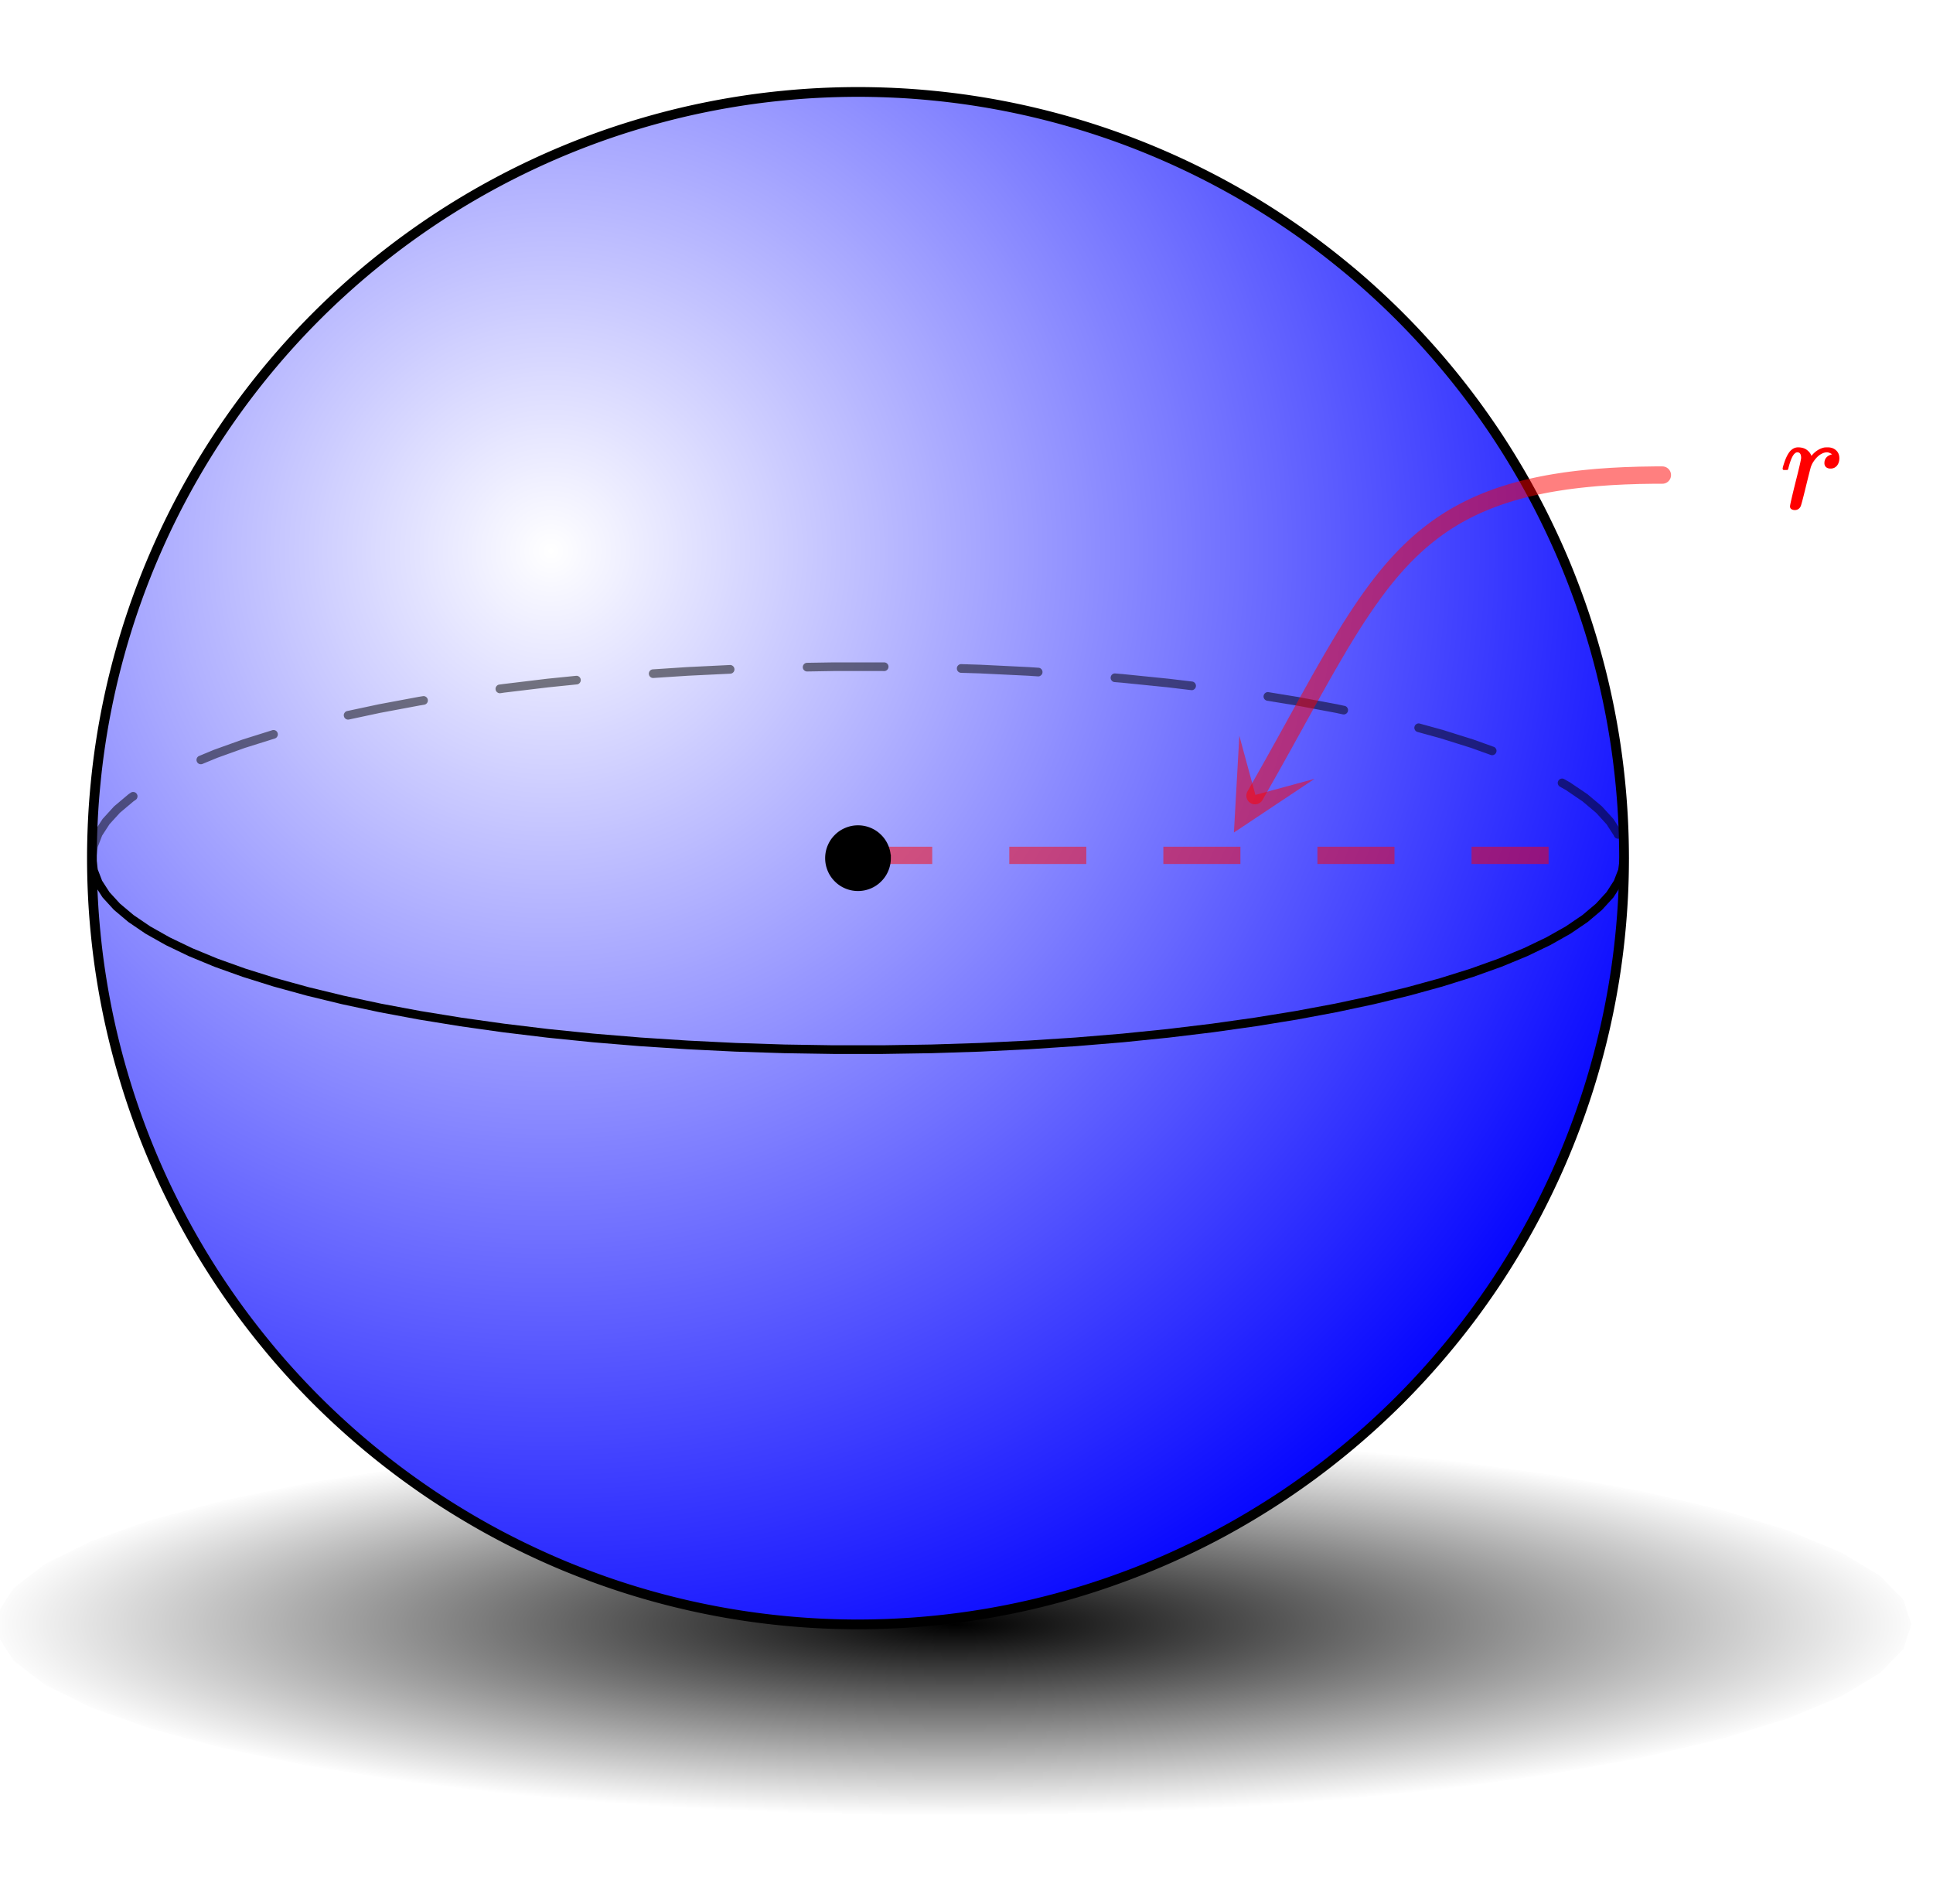 <svg xmlns="http://www.w3.org/2000/svg" xmlns:xlink="http://www.w3.org/1999/xlink" width="250.56" height="246.72" viewBox="0 0 187.92 185.04"><defs><symbol overflow="visible" id="j"><path d="M1.453.14a.578.578 0 0 1-.328-.093C1.039-.016 1-.102 1-.22c0-.125.176-.898.531-2.328.364-1.426.547-2.223.547-2.39 0-.352-.121-.532-.36-.532a.35.35 0 0 0-.25.11c-.218.168-.433.664-.64 1.484 0 .012-.008.027-.015.047a.188.188 0 0 1-.032.047l-.015.015c-.012.012-.028.016-.047.016h-.36C.305-3.8.281-3.844.281-3.875c0-.07.055-.281.172-.625.176-.52.379-.898.61-1.14.218-.208.457-.313.718-.313.352 0 .64.086.86.25.195.156.328.312.39.469.02.054.035.086.047.093a.468.468 0 0 0 .11-.109c.332-.363.71-.594 1.14-.688.05-.007.164-.015.344-.015.332 0 .601.101.812.297.207.187.313.445.313.765 0 .282-.078.524-.234.72a.776.776 0 0 1-.625.28.661.661 0 0 1-.438-.14.521.521 0 0 1-.156-.39c0-.438.25-.724.75-.86-.2-.125-.36-.188-.485-.188a1.06 1.06 0 0 0-.53.14c-.306.15-.59.434-.86.86a2.336 2.336 0 0 0-.203.453c-.043.149-.196.746-.454 1.797-.304 1.25-.48 1.918-.53 2a.6.6 0 0 1-.579.36zm0 0"/></symbol><clipPath id="a"><path d="M0 0h187.922v184.254H0zm0 0"/></clipPath><clipPath id="b"><path d="M0 139h186v38H0zm0 0"/></clipPath><clipPath id="c"><path d="M185.816 157.887l-.765-2.383-2.281-2.34-3.758-2.266-5.176-2.148-6.508-2-7.734-1.816-8.828-1.606-9.786-1.363-10.578-1.102-11.195-.824-11.629-.531-11.875-.23-11.922.077-11.773.38-11.438.68-10.91.964-10.2 1.238-9.327 1.488-8.297 1.711-7.137 1.914-5.851 2.079-4.477 2.21-3.027 2.31-1.524 2.366v2.383l1.524 2.367 3.027 2.309 4.477 2.21 5.851 2.079 7.137 1.914 8.297 1.711 9.328 1.488 10.2 1.239 10.91.964 11.437.68 11.773.379 11.922.078 11.875-.23 11.629-.532 11.195-.824 10.578-1.101 9.786-1.368 8.828-1.601 7.734-1.817 6.508-2 5.176-2.148 3.758-2.266 2.28-2.343.766-2.38"/></clipPath><radialGradient id="d" gradientUnits="userSpaceOnUse" cx=".5" cy=".5" fx=".5" fy=".5" r=".5" gradientTransform="matrix(185.996 0 0 37.218 -.181 139.277)"><stop offset="0"/><stop offset=".004" stop-color="#010101"/><stop offset=".008" stop-color="#020202"/><stop offset=".012" stop-color="#030303"/><stop offset=".016" stop-color="#040404"/><stop offset=".02" stop-color="#050505"/><stop offset=".023" stop-color="#060606"/><stop offset=".027" stop-color="#070707"/><stop offset=".031" stop-color="#080808"/><stop offset=".035" stop-color="#090909"/><stop offset=".039" stop-color="#0a0a0a"/><stop offset=".043" stop-color="#0b0b0b"/><stop offset=".047" stop-color="#0c0c0c"/><stop offset=".051" stop-color="#0d0d0d"/><stop offset=".055" stop-color="#0e0e0e"/><stop offset=".059" stop-color="#0f0f0f"/><stop offset=".063" stop-color="#101010"/><stop offset=".066" stop-color="#111"/><stop offset=".07" stop-color="#121212"/><stop offset=".074" stop-color="#131313"/><stop offset=".078" stop-color="#141414"/><stop offset=".082" stop-color="#151515"/><stop offset=".086" stop-color="#161616"/><stop offset=".09" stop-color="#171717"/><stop offset=".094" stop-color="#181818"/><stop offset=".098" stop-color="#191919"/><stop offset=".102" stop-color="#1a1a1a"/><stop offset=".105" stop-color="#1b1b1b"/><stop offset=".109" stop-color="#1c1c1c"/><stop offset=".113" stop-color="#1d1d1d"/><stop offset=".117" stop-color="#1e1e1e"/><stop offset=".121" stop-color="#1f1f1f"/><stop offset=".125" stop-color="#202020"/><stop offset=".129" stop-color="#212121"/><stop offset=".133" stop-color="#222"/><stop offset=".137" stop-color="#232323"/><stop offset=".141" stop-color="#242424"/><stop offset=".145" stop-color="#252525"/><stop offset=".148" stop-color="#262626"/><stop offset=".152" stop-color="#272727"/><stop offset=".156" stop-color="#282828"/><stop offset=".16" stop-color="#292929"/><stop offset=".164" stop-color="#2a2a2a"/><stop offset=".168" stop-color="#2b2b2b"/><stop offset=".172" stop-color="#2c2c2c"/><stop offset=".176" stop-color="#2d2d2d"/><stop offset=".18" stop-color="#2e2e2e"/><stop offset=".184" stop-color="#2f2f2f"/><stop offset=".188" stop-color="#303030"/><stop offset=".191" stop-color="#313131"/><stop offset=".195" stop-color="#323232"/><stop offset=".199" stop-color="#333"/><stop offset=".203" stop-color="#343434"/><stop offset=".207" stop-color="#353535"/><stop offset=".211" stop-color="#363636"/><stop offset=".215" stop-color="#373737"/><stop offset=".219" stop-color="#383838"/><stop offset=".223" stop-color="#393939"/><stop offset=".227" stop-color="#3a3a3a"/><stop offset=".23" stop-color="#3b3b3b"/><stop offset=".234" stop-color="#3c3c3c"/><stop offset=".238" stop-color="#3d3d3d"/><stop offset=".242" stop-color="#3e3e3e"/><stop offset=".246" stop-color="#3f3f3f"/><stop offset=".25" stop-color="#404040"/><stop offset=".254" stop-color="#414141"/><stop offset=".258" stop-color="#424242"/><stop offset=".262" stop-color="#434343"/><stop offset=".266" stop-color="#444"/><stop offset=".27" stop-color="#454545"/><stop offset=".273" stop-color="#464646"/><stop offset=".277" stop-color="#474747"/><stop offset=".281" stop-color="#484848"/><stop offset=".285" stop-color="#494949"/><stop offset=".289" stop-color="#4a4a4a"/><stop offset=".293" stop-color="#4b4b4b"/><stop offset=".297" stop-color="#4c4c4c"/><stop offset=".301" stop-color="#4d4d4d"/><stop offset=".305" stop-color="#4e4e4e"/><stop offset=".309" stop-color="#4f4f4f"/><stop offset=".313" stop-color="#505050"/><stop offset=".316" stop-color="#515151"/><stop offset=".32" stop-color="#525252"/><stop offset=".324" stop-color="#535353"/><stop offset=".328" stop-color="#545454"/><stop offset=".332" stop-color="#555"/><stop offset=".336" stop-color="#565656"/><stop offset=".34" stop-color="#575757"/><stop offset=".344" stop-color="#585858"/><stop offset=".348" stop-color="#595959"/><stop offset=".352" stop-color="#5a5a5a"/><stop offset=".355" stop-color="#5b5b5b"/><stop offset=".359" stop-color="#5c5c5c"/><stop offset=".363" stop-color="#5d5d5d"/><stop offset=".367" stop-color="#5e5e5e"/><stop offset=".371" stop-color="#5f5f5f"/><stop offset=".375" stop-color="#606060"/><stop offset=".379" stop-color="#616161"/><stop offset=".383" stop-color="#626262"/><stop offset=".387" stop-color="#636363"/><stop offset=".391" stop-color="#646464"/><stop offset=".395" stop-color="#656565"/><stop offset=".398" stop-color="#666"/><stop offset=".402" stop-color="#676767"/><stop offset=".406" stop-color="#686868"/><stop offset=".41" stop-color="#696969"/><stop offset=".414" stop-color="#6a6a6a"/><stop offset=".418" stop-color="#6b6b6b"/><stop offset=".422" stop-color="#6c6c6c"/><stop offset=".426" stop-color="#6d6d6d"/><stop offset=".43" stop-color="#6e6e6e"/><stop offset=".434" stop-color="#6f6f6f"/><stop offset=".438" stop-color="#707070"/><stop offset=".441" stop-color="#717171"/><stop offset=".445" stop-color="#727272"/><stop offset=".449" stop-color="#737373"/><stop offset=".453" stop-color="#747474"/><stop offset=".457" stop-color="#757575"/><stop offset=".461" stop-color="#767676"/><stop offset=".465" stop-color="#777"/><stop offset=".469" stop-color="#787878"/><stop offset=".473" stop-color="#797979"/><stop offset=".477" stop-color="#7a7a7a"/><stop offset=".48" stop-color="#7b7b7b"/><stop offset=".484" stop-color="#7c7c7c"/><stop offset=".488" stop-color="#7d7d7d"/><stop offset=".492" stop-color="#7e7e7e"/><stop offset=".496" stop-color="#7f7f7f"/><stop offset=".5" stop-color="gray"/><stop offset=".504" stop-color="#818181"/><stop offset=".508" stop-color="#828282"/><stop offset=".512" stop-color="#838383"/><stop offset=".516" stop-color="#848484"/><stop offset=".52" stop-color="#858585"/><stop offset=".523" stop-color="#868686"/><stop offset=".527" stop-color="#878787"/><stop offset=".531" stop-color="#888"/><stop offset=".535" stop-color="#898989"/><stop offset=".539" stop-color="#8a8a8a"/><stop offset=".543" stop-color="#8b8b8b"/><stop offset=".547" stop-color="#8c8c8c"/><stop offset=".551" stop-color="#8d8d8d"/><stop offset=".555" stop-color="#8e8e8e"/><stop offset=".559" stop-color="#8f8f8f"/><stop offset=".563" stop-color="#909090"/><stop offset=".566" stop-color="#919191"/><stop offset=".57" stop-color="#929292"/><stop offset=".574" stop-color="#939393"/><stop offset=".578" stop-color="#949494"/><stop offset=".582" stop-color="#959595"/><stop offset=".586" stop-color="#969696"/><stop offset=".59" stop-color="#979797"/><stop offset=".594" stop-color="#989898"/><stop offset=".598" stop-color="#999"/><stop offset=".602" stop-color="#9a9a9a"/><stop offset=".605" stop-color="#9b9b9b"/><stop offset=".609" stop-color="#9c9c9c"/><stop offset=".613" stop-color="#9d9d9d"/><stop offset=".617" stop-color="#9e9e9e"/><stop offset=".621" stop-color="#9f9f9f"/><stop offset=".625" stop-color="#a0a0a0"/><stop offset=".629" stop-color="#a1a1a1"/><stop offset=".633" stop-color="#a2a2a2"/><stop offset=".637" stop-color="#a3a3a3"/><stop offset=".641" stop-color="#a4a4a4"/><stop offset=".645" stop-color="#a5a5a5"/><stop offset=".648" stop-color="#a6a6a6"/><stop offset=".652" stop-color="#a7a7a7"/><stop offset=".656" stop-color="#a8a8a8"/><stop offset=".66" stop-color="#a9a9a9"/><stop offset=".664" stop-color="#aaa"/><stop offset=".668" stop-color="#ababab"/><stop offset=".672" stop-color="#acacac"/><stop offset=".676" stop-color="#adadad"/><stop offset=".68" stop-color="#aeaeae"/><stop offset=".684" stop-color="#afafaf"/><stop offset=".688" stop-color="#b0b0b0"/><stop offset=".691" stop-color="#b1b1b1"/><stop offset=".695" stop-color="#b2b2b2"/><stop offset=".699" stop-color="#b3b3b3"/><stop offset=".703" stop-color="#b4b4b4"/><stop offset=".707" stop-color="#b5b5b5"/><stop offset=".711" stop-color="#b6b6b6"/><stop offset=".715" stop-color="#b7b7b7"/><stop offset=".719" stop-color="#b8b8b8"/><stop offset=".723" stop-color="#b9b9b9"/><stop offset=".727" stop-color="#bababa"/><stop offset=".73" stop-color="#bbb"/><stop offset=".734" stop-color="#bcbcbc"/><stop offset=".738" stop-color="#bdbdbd"/><stop offset=".742" stop-color="#bebebe"/><stop offset=".746" stop-color="#bfbfbf"/><stop offset=".75" stop-color="silver"/><stop offset=".754" stop-color="#c1c1c1"/><stop offset=".758" stop-color="#c2c2c2"/><stop offset=".762" stop-color="#c3c3c3"/><stop offset=".766" stop-color="#c4c4c4"/><stop offset=".77" stop-color="#c5c5c5"/><stop offset=".773" stop-color="#c6c6c6"/><stop offset=".777" stop-color="#c7c7c7"/><stop offset=".781" stop-color="#c8c8c8"/><stop offset=".785" stop-color="#c9c9c9"/><stop offset=".789" stop-color="#cacaca"/><stop offset=".793" stop-color="#cbcbcb"/><stop offset=".797" stop-color="#ccc"/><stop offset=".801" stop-color="#cdcdcd"/><stop offset=".805" stop-color="#cecece"/><stop offset=".809" stop-color="#cfcfcf"/><stop offset=".813" stop-color="#d0d0d0"/><stop offset=".816" stop-color="#d1d1d1"/><stop offset=".82" stop-color="#d2d2d2"/><stop offset=".824" stop-color="#d3d3d3"/><stop offset=".828" stop-color="#d4d4d4"/><stop offset=".832" stop-color="#d5d5d5"/><stop offset=".836" stop-color="#d6d6d6"/><stop offset=".84" stop-color="#d7d7d7"/><stop offset=".844" stop-color="#d8d8d8"/><stop offset=".848" stop-color="#d9d9d9"/><stop offset=".852" stop-color="#dadada"/><stop offset=".855" stop-color="#dbdbdb"/><stop offset=".859" stop-color="#dcdcdc"/><stop offset=".863" stop-color="#ddd"/><stop offset=".867" stop-color="#dedede"/><stop offset=".871" stop-color="#dfdfdf"/><stop offset=".875" stop-color="#e0e0e0"/><stop offset=".879" stop-color="#e1e1e1"/><stop offset=".883" stop-color="#e2e2e2"/><stop offset=".887" stop-color="#e3e3e3"/><stop offset=".891" stop-color="#e4e4e4"/><stop offset=".895" stop-color="#e5e5e5"/><stop offset=".898" stop-color="#e6e6e6"/><stop offset=".902" stop-color="#e7e7e7"/><stop offset=".906" stop-color="#e8e8e8"/><stop offset=".91" stop-color="#e9e9e9"/><stop offset=".914" stop-color="#eaeaea"/><stop offset=".918" stop-color="#ebebeb"/><stop offset=".922" stop-color="#ececec"/><stop offset=".926" stop-color="#ededed"/><stop offset=".93" stop-color="#eee"/><stop offset=".934" stop-color="#efefef"/><stop offset=".938" stop-color="#f0f0f0"/><stop offset=".941" stop-color="#f1f1f1"/><stop offset=".945" stop-color="#f2f2f2"/><stop offset=".949" stop-color="#f3f3f3"/><stop offset=".953" stop-color="#f4f4f4"/><stop offset=".957" stop-color="#f5f5f5"/><stop offset=".961" stop-color="#f6f6f6"/><stop offset=".965" stop-color="#f7f7f7"/><stop offset=".969" stop-color="#f8f8f8"/><stop offset=".973" stop-color="#f9f9f9"/><stop offset=".977" stop-color="#fafafa"/><stop offset=".98" stop-color="#fbfbfb"/><stop offset=".984" stop-color="#fcfcfc"/><stop offset=".988" stop-color="#fdfdfd"/><stop offset=".992" stop-color="#fefefe"/><stop offset=".996" stop-color="#fff"/><stop offset="1" stop-color="#fff"/></radialGradient><clipPath id="e"><path d="M8 8h150v150H8zm0 0"/></clipPath><clipPath id="f"><path d="M157.887 83.41a76.13 76.13 0 0 1-.09 3.656 75.394 75.394 0 0 1-.715 7.273 74.573 74.573 0 0 1-2.402 10.692 72.068 72.068 0 0 1-1.149 3.469 73.055 73.055 0 0 1-2.797 6.754 72.824 72.824 0 0 1-3.445 6.445 74.714 74.714 0 0 1-1.953 3.09 79.103 79.103 0 0 1-2.106 2.988 75.977 75.977 0 0 1-7.156 8.297 76.731 76.731 0 0 1-2.648 2.52 75.977 75.977 0 0 1-5.648 4.637 79.103 79.103 0 0 1-2.989 2.105 74.714 74.714 0 0 1-3.09 1.953 72.987 72.987 0 0 1-6.445 3.445 73.055 73.055 0 0 1-6.754 2.797 73.499 73.499 0 0 1-10.559 2.926 74.573 74.573 0 0 1-3.601.625 75.394 75.394 0 0 1-10.93.805c-1.219 0-2.433-.032-3.652-.09a75.394 75.394 0 0 1-7.273-.715 74.574 74.574 0 0 1-10.692-2.402 72.215 72.215 0 0 1-3.473-1.149 78.573 78.573 0 0 1-3.41-1.312 74.855 74.855 0 0 1-3.34-1.485 72.824 72.824 0 0 1-6.445-3.445 74.714 74.714 0 0 1-3.09-1.953 79.104 79.104 0 0 1-2.988-2.106 76.104 76.104 0 0 1-2.883-2.25 72.926 72.926 0 0 1-2.766-2.386 73.166 73.166 0 0 1-5.168-5.168 66.994 66.994 0 0 1-2.386-2.77 75.975 75.975 0 0 1-2.25-2.879 74.859 74.859 0 0 1-4.063-6.078 77.204 77.204 0 0 1-1.8-3.18 77.304 77.304 0 0 1-1.645-3.265 74.921 74.921 0 0 1-2.797-6.754 72.02 72.02 0 0 1-1.144-3.469 73.497 73.497 0 0 1-1.778-7.09 74.572 74.572 0 0 1-.625-3.601 70.753 70.753 0 0 1-.445-3.63 70.78 70.78 0 0 1-.27-3.644 76.13 76.13 0 0 1-.09-3.656c0-1.219.032-2.433.09-3.652a70.78 70.78 0 0 1 .27-3.645c.117-1.215.265-2.422.445-3.629a74.572 74.572 0 0 1 4.863-17.574c.47-1.125.961-2.238 1.48-3.34a74.71 74.71 0 0 1 5.402-9.535 74.86 74.86 0 0 1 6.743-8.637 73.166 73.166 0 0 1 5.168-5.168 69.554 69.554 0 0 1 2.766-2.386 74.86 74.86 0 0 1 8.96-6.313 74.71 74.71 0 0 1 13.196-6.242 72.166 72.166 0 0 1 3.473-1.144 73.497 73.497 0 0 1 7.09-1.778 74.572 74.572 0 0 1 3.601-.625 70.752 70.752 0 0 1 3.63-.445 70.78 70.78 0 0 1 3.644-.27 75.967 75.967 0 0 1 3.652-.09c1.219 0 2.438.032 3.656.09a70.78 70.78 0 0 1 3.645.27c1.215.117 2.422.265 3.629.445a74.572 74.572 0 0 1 14.16 3.547 74.921 74.921 0 0 1 13.2 6.242 74.859 74.859 0 0 1 6.078 4.063 75.975 75.975 0 0 1 2.878 2.25c.946.77 1.867 1.566 2.77 2.386a73.166 73.166 0 0 1 5.168 5.168c.82.903 1.613 1.825 2.386 2.766a76.104 76.104 0 0 1 2.25 2.883c.727.98 1.426 1.976 2.106 2.988a74.714 74.714 0 0 1 1.953 3.09 72.824 72.824 0 0 1 3.445 6.445 74.855 74.855 0 0 1 1.485 3.34 78.573 78.573 0 0 1 1.312 3.41 72.215 72.215 0 0 1 1.149 3.473 73.499 73.499 0 0 1 1.777 7.09c.238 1.195.445 2.394.625 3.601a75.394 75.394 0 0 1 .805 10.926zm0 0"/></clipPath><radialGradient id="g" gradientUnits="userSpaceOnUse" cx=".3" cy=".3" fx=".3" fy=".3" r=".8" gradientTransform="matrix(148.95 0 0 148.95 8.937 8.937)"><stop offset="0" stop-color="#fff"/><stop offset=".004" stop-color="#fefeff"/><stop offset=".008" stop-color="#fdfdff"/><stop offset=".012" stop-color="#fcfcff"/><stop offset=".016" stop-color="#fbfbff"/><stop offset=".02" stop-color="#fafaff"/><stop offset=".023" stop-color="#f9f9ff"/><stop offset=".027" stop-color="#f8f8ff"/><stop offset=".031" stop-color="#f7f7ff"/><stop offset=".035" stop-color="#f6f6ff"/><stop offset=".039" stop-color="#f5f5ff"/><stop offset=".043" stop-color="#f4f4ff"/><stop offset=".047" stop-color="#f3f3ff"/><stop offset=".051" stop-color="#f2f2ff"/><stop offset=".055" stop-color="#f1f1ff"/><stop offset=".059" stop-color="#f0f0ff"/><stop offset=".063" stop-color="#efefff"/><stop offset=".066" stop-color="#eef"/><stop offset=".07" stop-color="#ededff"/><stop offset=".074" stop-color="#ececff"/><stop offset=".078" stop-color="#ebebff"/><stop offset=".082" stop-color="#eaeaff"/><stop offset=".086" stop-color="#e9e9ff"/><stop offset=".09" stop-color="#e8e8ff"/><stop offset=".094" stop-color="#e7e7ff"/><stop offset=".098" stop-color="#e6e6ff"/><stop offset=".102" stop-color="#e5e5ff"/><stop offset=".105" stop-color="#e4e4ff"/><stop offset=".109" stop-color="#e3e3ff"/><stop offset=".113" stop-color="#e2e2ff"/><stop offset=".117" stop-color="#e1e1ff"/><stop offset=".121" stop-color="#e0e0ff"/><stop offset=".125" stop-color="#dfdfff"/><stop offset=".129" stop-color="#dedeff"/><stop offset=".133" stop-color="#ddf"/><stop offset=".137" stop-color="#dcdcff"/><stop offset=".141" stop-color="#dbdbff"/><stop offset=".145" stop-color="#dadaff"/><stop offset=".148" stop-color="#d9d9ff"/><stop offset=".152" stop-color="#d8d8ff"/><stop offset=".156" stop-color="#d7d7ff"/><stop offset=".16" stop-color="#d6d6ff"/><stop offset=".164" stop-color="#d5d5ff"/><stop offset=".168" stop-color="#d4d4ff"/><stop offset=".172" stop-color="#d3d3ff"/><stop offset=".176" stop-color="#d2d2ff"/><stop offset=".18" stop-color="#d1d1ff"/><stop offset=".184" stop-color="#d0d0ff"/><stop offset=".188" stop-color="#cfcfff"/><stop offset=".191" stop-color="#ceceff"/><stop offset=".195" stop-color="#cdcdff"/><stop offset=".199" stop-color="#ccf"/><stop offset=".203" stop-color="#cbcbff"/><stop offset=".207" stop-color="#cacaff"/><stop offset=".211" stop-color="#c9c9ff"/><stop offset=".215" stop-color="#c8c8ff"/><stop offset=".219" stop-color="#c7c7ff"/><stop offset=".223" stop-color="#c6c6ff"/><stop offset=".227" stop-color="#c5c5ff"/><stop offset=".23" stop-color="#c4c4ff"/><stop offset=".234" stop-color="#c3c3ff"/><stop offset=".238" stop-color="#c2c2ff"/><stop offset=".242" stop-color="#c1c1ff"/><stop offset=".246" stop-color="#c0c0ff"/><stop offset=".25" stop-color="#bfbfff"/><stop offset=".254" stop-color="#bebeff"/><stop offset=".258" stop-color="#bdbdff"/><stop offset=".262" stop-color="#bcbcff"/><stop offset=".266" stop-color="#bbf"/><stop offset=".27" stop-color="#babaff"/><stop offset=".273" stop-color="#b9b9ff"/><stop offset=".277" stop-color="#b8b8ff"/><stop offset=".281" stop-color="#b7b7ff"/><stop offset=".285" stop-color="#b6b6ff"/><stop offset=".289" stop-color="#b5b5ff"/><stop offset=".293" stop-color="#b4b4ff"/><stop offset=".297" stop-color="#b3b3ff"/><stop offset=".301" stop-color="#b2b2ff"/><stop offset=".305" stop-color="#b1b1ff"/><stop offset=".309" stop-color="#b0b0ff"/><stop offset=".313" stop-color="#afafff"/><stop offset=".316" stop-color="#aeaeff"/><stop offset=".32" stop-color="#adadff"/><stop offset=".324" stop-color="#acacff"/><stop offset=".328" stop-color="#ababff"/><stop offset=".332" stop-color="#aaf"/><stop offset=".336" stop-color="#a9a9ff"/><stop offset=".34" stop-color="#a8a8ff"/><stop offset=".344" stop-color="#a7a7ff"/><stop offset=".348" stop-color="#a6a6ff"/><stop offset=".352" stop-color="#a5a5ff"/><stop offset=".355" stop-color="#a4a4ff"/><stop offset=".359" stop-color="#a3a3ff"/><stop offset=".363" stop-color="#a2a2ff"/><stop offset=".367" stop-color="#a1a1ff"/><stop offset=".371" stop-color="#a0a0ff"/><stop offset=".375" stop-color="#9f9fff"/><stop offset=".379" stop-color="#9e9eff"/><stop offset=".383" stop-color="#9d9dff"/><stop offset=".387" stop-color="#9c9cff"/><stop offset=".391" stop-color="#9b9bff"/><stop offset=".395" stop-color="#9a9aff"/><stop offset=".398" stop-color="#99f"/><stop offset=".402" stop-color="#9898ff"/><stop offset=".406" stop-color="#9797ff"/><stop offset=".41" stop-color="#9696ff"/><stop offset=".414" stop-color="#9595ff"/><stop offset=".418" stop-color="#9494ff"/><stop offset=".422" stop-color="#9393ff"/><stop offset=".426" stop-color="#9292ff"/><stop offset=".43" stop-color="#9191ff"/><stop offset=".434" stop-color="#9090ff"/><stop offset=".438" stop-color="#8f8fff"/><stop offset=".441" stop-color="#8e8eff"/><stop offset=".445" stop-color="#8d8dff"/><stop offset=".449" stop-color="#8c8cff"/><stop offset=".453" stop-color="#8b8bff"/><stop offset=".457" stop-color="#8a8aff"/><stop offset=".461" stop-color="#8989ff"/><stop offset=".465" stop-color="#88f"/><stop offset=".469" stop-color="#8787ff"/><stop offset=".473" stop-color="#8686ff"/><stop offset=".477" stop-color="#8585ff"/><stop offset=".48" stop-color="#8484ff"/><stop offset=".484" stop-color="#8383ff"/><stop offset=".488" stop-color="#8282ff"/><stop offset=".492" stop-color="#8181ff"/><stop offset=".496" stop-color="#8080ff"/><stop offset=".5" stop-color="#7f7fff"/><stop offset=".504" stop-color="#7e7eff"/><stop offset=".508" stop-color="#7d7dff"/><stop offset=".512" stop-color="#7c7cff"/><stop offset=".516" stop-color="#7b7bff"/><stop offset=".52" stop-color="#7a7aff"/><stop offset=".523" stop-color="#7979ff"/><stop offset=".527" stop-color="#7878ff"/><stop offset=".531" stop-color="#77f"/><stop offset=".535" stop-color="#7676ff"/><stop offset=".539" stop-color="#7575ff"/><stop offset=".543" stop-color="#7474ff"/><stop offset=".547" stop-color="#7373ff"/><stop offset=".551" stop-color="#7272ff"/><stop offset=".555" stop-color="#7171ff"/><stop offset=".559" stop-color="#7070ff"/><stop offset=".563" stop-color="#6f6fff"/><stop offset=".566" stop-color="#6e6eff"/><stop offset=".57" stop-color="#6d6dff"/><stop offset=".574" stop-color="#6c6cff"/><stop offset=".578" stop-color="#6b6bff"/><stop offset=".582" stop-color="#6a6aff"/><stop offset=".586" stop-color="#6969ff"/><stop offset=".59" stop-color="#6868ff"/><stop offset=".594" stop-color="#6767ff"/><stop offset=".598" stop-color="#66f"/><stop offset=".602" stop-color="#6565ff"/><stop offset=".605" stop-color="#6464ff"/><stop offset=".609" stop-color="#6363ff"/><stop offset=".613" stop-color="#6262ff"/><stop offset=".617" stop-color="#6161ff"/><stop offset=".621" stop-color="#6060ff"/><stop offset=".625" stop-color="#5f5fff"/><stop offset=".629" stop-color="#5e5eff"/><stop offset=".633" stop-color="#5d5dff"/><stop offset=".637" stop-color="#5c5cff"/><stop offset=".641" stop-color="#5b5bff"/><stop offset=".645" stop-color="#5a5aff"/><stop offset=".648" stop-color="#5959ff"/><stop offset=".652" stop-color="#5858ff"/><stop offset=".656" stop-color="#5757ff"/><stop offset=".66" stop-color="#5656ff"/><stop offset=".664" stop-color="#55f"/><stop offset=".668" stop-color="#5454ff"/><stop offset=".672" stop-color="#5353ff"/><stop offset=".676" stop-color="#5252ff"/><stop offset=".68" stop-color="#5151ff"/><stop offset=".684" stop-color="#5050ff"/><stop offset=".688" stop-color="#4f4fff"/><stop offset=".691" stop-color="#4e4eff"/><stop offset=".695" stop-color="#4d4dff"/><stop offset=".699" stop-color="#4c4cff"/><stop offset=".703" stop-color="#4b4bff"/><stop offset=".707" stop-color="#4a4aff"/><stop offset=".711" stop-color="#4949ff"/><stop offset=".715" stop-color="#4848ff"/><stop offset=".719" stop-color="#4747ff"/><stop offset=".723" stop-color="#4646ff"/><stop offset=".727" stop-color="#4545ff"/><stop offset=".73" stop-color="#44f"/><stop offset=".734" stop-color="#4343ff"/><stop offset=".738" stop-color="#4242ff"/><stop offset=".742" stop-color="#4141ff"/><stop offset=".746" stop-color="#4040ff"/><stop offset=".75" stop-color="#3f3fff"/><stop offset=".754" stop-color="#3e3eff"/><stop offset=".758" stop-color="#3d3dff"/><stop offset=".762" stop-color="#3c3cff"/><stop offset=".766" stop-color="#3b3bff"/><stop offset=".77" stop-color="#3a3aff"/><stop offset=".773" stop-color="#3939ff"/><stop offset=".777" stop-color="#3838ff"/><stop offset=".781" stop-color="#3737ff"/><stop offset=".785" stop-color="#3636ff"/><stop offset=".789" stop-color="#3535ff"/><stop offset=".793" stop-color="#3434ff"/><stop offset=".797" stop-color="#33f"/><stop offset=".801" stop-color="#3232ff"/><stop offset=".805" stop-color="#3131ff"/><stop offset=".809" stop-color="#3030ff"/><stop offset=".813" stop-color="#2f2fff"/><stop offset=".816" stop-color="#2e2eff"/><stop offset=".82" stop-color="#2d2dff"/><stop offset=".824" stop-color="#2c2cff"/><stop offset=".828" stop-color="#2b2bff"/><stop offset=".832" stop-color="#2a2aff"/><stop offset=".836" stop-color="#2929ff"/><stop offset=".84" stop-color="#2828ff"/><stop offset=".844" stop-color="#2727ff"/><stop offset=".848" stop-color="#2626ff"/><stop offset=".852" stop-color="#2525ff"/><stop offset=".855" stop-color="#2424ff"/><stop offset=".859" stop-color="#2323ff"/><stop offset=".863" stop-color="#22f"/><stop offset=".867" stop-color="#2121ff"/><stop offset=".871" stop-color="#2020ff"/><stop offset=".875" stop-color="#1f1fff"/><stop offset=".879" stop-color="#1e1eff"/><stop offset=".883" stop-color="#1d1dff"/><stop offset=".887" stop-color="#1c1cff"/><stop offset=".891" stop-color="#1b1bff"/><stop offset=".895" stop-color="#1a1aff"/><stop offset=".898" stop-color="#1919ff"/><stop offset=".902" stop-color="#1818ff"/><stop offset=".906" stop-color="#1717ff"/><stop offset=".91" stop-color="#1616ff"/><stop offset=".914" stop-color="#1515ff"/><stop offset=".918" stop-color="#1414ff"/><stop offset=".922" stop-color="#1313ff"/><stop offset=".926" stop-color="#1212ff"/><stop offset=".93" stop-color="#11f"/><stop offset=".934" stop-color="#1010ff"/><stop offset=".938" stop-color="#0f0fff"/><stop offset=".941" stop-color="#0e0eff"/><stop offset=".945" stop-color="#0d0dff"/><stop offset=".949" stop-color="#0c0cff"/><stop offset=".953" stop-color="#0b0bff"/><stop offset=".957" stop-color="#0a0aff"/><stop offset=".961" stop-color="#0909ff"/><stop offset=".965" stop-color="#0808ff"/><stop offset=".969" stop-color="#0707ff"/><stop offset=".973" stop-color="#0606ff"/><stop offset=".977" stop-color="#0505ff"/><stop offset=".98" stop-color="#0404ff"/><stop offset=".984" stop-color="#0303ff"/><stop offset=".988" stop-color="#0202ff"/><stop offset=".992" stop-color="#0101ff"/><stop offset=".996" stop-color="#00f"/><stop offset="1" stop-color="#00f"/></radialGradient><clipPath id="h"><path d="M119 71h9v10h-9zm0 0"/></clipPath><clipPath id="i"><path d="M127.797 75.7l-9.418 16.452-16.453-9.418 9.418-16.453zm0 0"/></clipPath></defs><g clip-path="url(#a)" fill="#fff"><path d="M0 0h188v185.754H0zm0 0"/><path d="M0 0h188v185.754H0zm0 0"/></g><g clip-path="url(#b)"><g clip-path="url(#c)"><path d="M0 139.277v37.22h185.816v-37.22zm0 0" fill="url(#d)"/></g></g><g clip-path="url(#e)"><g clip-path="url(#f)"><path d="M8.938 8.938v148.949h148.949V8.937zm0 0" fill="url(#g)"/></g></g><path d="M157.887 83.41a76.13 76.13 0 0 1-.09 3.656 75.393 75.393 0 0 1-.715 7.273 74.574 74.574 0 0 1-2.402 10.692 72.067 72.067 0 0 1-1.149 3.469 73.054 73.054 0 0 1-2.797 6.754 72.825 72.825 0 0 1-3.445 6.445 74.714 74.714 0 0 1-1.953 3.09 79.102 79.102 0 0 1-2.106 2.988 75.976 75.976 0 0 1-7.156 8.297 76.73 76.73 0 0 1-2.648 2.52 75.976 75.976 0 0 1-5.648 4.637 79.102 79.102 0 0 1-2.989 2.105 74.714 74.714 0 0 1-3.09 1.953 72.987 72.987 0 0 1-6.445 3.445 73.054 73.054 0 0 1-6.754 2.797 73.498 73.498 0 0 1-10.559 2.926 74.574 74.574 0 0 1-3.601.625 75.393 75.393 0 0 1-10.93.805c-1.219 0-2.433-.032-3.652-.09a75.393 75.393 0 0 1-7.273-.715 74.574 74.574 0 0 1-10.692-2.402 72.213 72.213 0 0 1-3.473-1.149 78.573 78.573 0 0 1-3.41-1.312 74.854 74.854 0 0 1-3.34-1.485 72.825 72.825 0 0 1-6.445-3.445 74.714 74.714 0 0 1-3.09-1.953 79.102 79.102 0 0 1-2.988-2.106 76.103 76.103 0 0 1-2.883-2.25 72.926 72.926 0 0 1-2.766-2.386 73.165 73.165 0 0 1-5.168-5.168 66.996 66.996 0 0 1-2.386-2.77 75.976 75.976 0 0 1-2.25-2.879 74.86 74.86 0 0 1-4.063-6.078 77.203 77.203 0 0 1-1.8-3.18 77.304 77.304 0 0 1-1.645-3.265 74.92 74.92 0 0 1-2.797-6.754 72.018 72.018 0 0 1-1.144-3.469 73.497 73.497 0 0 1-1.778-7.09 74.575 74.575 0 0 1-.625-3.601 70.754 70.754 0 0 1-.445-3.63 70.78 70.78 0 0 1-.27-3.644 76.13 76.13 0 0 1-.09-3.656c0-1.219.032-2.433.09-3.652a70.78 70.78 0 0 1 .27-3.645c.117-1.215.266-2.422.445-3.629a74.575 74.575 0 0 1 4.863-17.574c.47-1.125.961-2.238 1.48-3.34a74.71 74.71 0 0 1 5.402-9.535 74.86 74.86 0 0 1 6.743-8.637 73.165 73.165 0 0 1 5.168-5.168 69.556 69.556 0 0 1 2.766-2.386 74.86 74.86 0 0 1 8.96-6.313 74.71 74.71 0 0 1 13.196-6.242 72.164 72.164 0 0 1 3.473-1.144 73.497 73.497 0 0 1 7.09-1.778 74.575 74.575 0 0 1 3.601-.625 70.754 70.754 0 0 1 3.63-.445 70.78 70.78 0 0 1 3.644-.27 75.967 75.967 0 0 1 3.652-.09c1.219 0 2.438.032 3.656.09a70.78 70.78 0 0 1 3.645.27c1.215.117 2.422.266 3.629.445a74.575 74.575 0 0 1 14.16 3.547 74.92 74.92 0 0 1 13.2 6.242 74.86 74.86 0 0 1 6.078 4.063 75.976 75.976 0 0 1 2.878 2.25c.946.77 1.867 1.566 2.77 2.386a73.165 73.165 0 0 1 5.168 5.168c.82.903 1.613 1.825 2.386 2.766a76.103 76.103 0 0 1 2.25 2.883c.727.98 1.426 1.976 2.106 2.988a74.714 74.714 0 0 1 1.953 3.09 72.825 72.825 0 0 1 3.445 6.445 74.854 74.854 0 0 1 1.485 3.34 78.573 78.573 0 0 1 1.312 3.41 72.213 72.213 0 0 1 1.149 3.473 73.498 73.498 0 0 1 1.777 7.09c.238 1.195.445 2.394.625 3.601a75.393 75.393 0 0 1 .805 10.926zm0 0" fill="none" stroke-width=".948" stroke="#000"/><path d="M83.14 82.297h7.489v1.683H83.14m14.98-1.683h7.488v1.683h-7.488m14.977-1.683h7.492v1.683h-7.492m14.98-1.683h7.492v1.683h-7.492m14.98-1.683h7.493v1.683h-7.492" fill="red" fill-opacity=".502"/><path d="M86.184 83.41c0 .371-.07.723-.211 1.063-.141.34-.34.64-.602.898-.258.262-.558.461-.898.602-.34.14-.692.21-1.063.21-.367 0-.719-.07-1.058-.21-.34-.141-.641-.34-.899-.602a2.692 2.692 0 0 1-.601-.898c-.141-.34-.211-.692-.211-1.063 0-.367.07-.719.21-1.058.141-.34.34-.641.602-.899.258-.262.559-.46.899-.601.34-.141.691-.211 1.058-.211.371 0 .723.07 1.063.21.34.141.64.34.898.602.262.258.461.559.602.899.14.34.21.691.21 1.058zm0 0" stroke-width=".843" stroke="#000"/><path d="M8.52 83.36l.152-1.196a.444.444 0 0 1 .023-.098l.461-1.187c.008-.027.024-.05.04-.078l.761-1.176A.295.295 0 0 1 10 79.57l1.063-1.164a.185.185 0 0 1 .039-.039l1.359-1.144c.012-.008.02-.02.035-.028l.211-.144a.415.415 0 0 1 .316-.067.397.397 0 0 1 .27.18c.066.094.09.2.066.313a.405.405 0 0 1-.175.27l-.215.148-.239-.352.274.324-1.36 1.145-.273-.325.313.286-1.063 1.164-.312-.285.355.23-.762 1.176-.355-.227.394.153-.457 1.187-.394-.152.418.054-.153 1.192a.415.415 0 0 1-.472.363.387.387 0 0 1-.278-.16.386.386 0 0 1-.085-.309zm10.847-9.887l1.469-.61.016-.004 2.734-.98c.004 0 .008-.004.016-.004l2.859-.898a.425.425 0 0 1 .324.027.413.413 0 0 1 .207.25.401.401 0 0 1-.031.32.406.406 0 0 1-.246.207l-2.863.899-.125-.403.14.395-2.73.98-.14-.398.16.39-1.47.606a.424.424 0 0 1-.324 0 .41.41 0 0 1-.226-.23.414.414 0 0 1 .23-.547zm14.39-4.364l3.134-.668h.007l3.829-.714h.007l.391-.063a.42.42 0 0 1 .137.828l-.39.067-.067-.418.074.414-3.824.715-.078-.415.09.41-3.137.669a.412.412 0 0 1-.317-.059.398.398 0 0 1-.18-.266.381.381 0 0 1 .06-.316.394.394 0 0 1 .265-.184zm14.782-2.57l.367-.05 4.309-.52 2.781-.281a.401.401 0 0 1 .309.093.4.4 0 0 1 .152.281.401.401 0 0 1-.094.31.4.4 0 0 1-.281.151l-2.766.282-4.293.515-.367.055a.412.412 0 0 1-.312-.082.405.405 0 0 1-.164-.277.407.407 0 0 1 .082-.313.397.397 0 0 1 .277-.164zm14.934-1.48l3.34-.22 4.148-.202a.411.411 0 0 1 .3.11.42.42 0 0 1-.261.733l-4.133.2-3.336.218a.418.418 0 0 1-.45-.39.418.418 0 0 1 .39-.45zm14.988-.637l2.559-.04h4.945a.415.415 0 0 1 .293.13.41.41 0 0 1 .12.3.424.424 0 0 1-.429.415l-.148-.004h-4.77l-2.558.043a.416.416 0 0 1-.301-.121.39.39 0 0 1-.125-.293.424.424 0 0 1 .414-.43zm14.996.129l1.856.058 4.69.23.95.063a.41.41 0 0 1 .29.141c.077.09.112.191.105.305a.393.393 0 0 1-.145.289.396.396 0 0 1-.305.105l-.933-.062-4.68-.227-1.855-.058a.418.418 0 0 1-.406-.438.41.41 0 0 1 .132-.293.409.409 0 0 1 .301-.113zm14.973.906l.738.063 4.434.449 2.293.273a.417.417 0 0 1 .28.16.4.4 0 0 1 .087.309.4.4 0 0 1-.16.281.382.382 0 0 1-.309.086l-2.277-.273-4.418-.446-.739-.062a.39.39 0 0 1-.285-.149.395.395 0 0 1-.097-.304.415.415 0 0 1 .453-.387zm14.898 1.82l2.758.45h.012l3.824.714h.012l.785.168a.403.403 0 0 1 .265.184.412.412 0 0 1 .059.316.403.403 0 0 1-.184.266.412.412 0 0 1-.316.059l-.785-.168.09-.41-.078.414-3.829-.715.079-.414-.067.418-2.758-.45a.42.42 0 0 1-.18-.757c.094-.07.2-.094.313-.075zm14.703 3.055l2.2.606c.007 0 .011 0 .015.003l2.977.934c.004 0 .011.004.015.004l1.969.707c.11.039.188.11.238.215.051.105.055.21.016.32a.418.418 0 0 1-.219.242.414.414 0 0 1-.32.016l-1.969-.707.145-.395-.125.403-2.977-.934.125-.402-.113.406-2.2-.605a.406.406 0 0 1-.253-.2.4.4 0 0 1-.04-.32.406.406 0 0 1 .2-.254.39.39 0 0 1 .316-.039zm14.04 5.398l.581.329c.008.004.02.011.028.02l1.648 1.116c.012.008.024.02.035.028l1.36 1.144a.185.185 0 0 1 .039.04l1.062 1.163a.295.295 0 0 1 .043.055l.762 1.176c.016.027.027.05.039.078l.027.07c.043.11.04.215-.007.324a.393.393 0 0 1-.235.22.382.382 0 0 1-.32-.009.392.392 0 0 1-.223-.23l-.027-.07.39-.153-.351.227-.762-1.176.352-.23-.309.285-1.062-1.164.308-.285-.27.324-1.359-1.145.274-.324-.239.352-1.648-1.122.238-.347-.207.367-.582-.328a.417.417 0 0 1-.199-.254.4.4 0 0 1 .04-.32.406.406 0 0 1 .253-.2.4.4 0 0 1 .32.04zm0 0" fill-opacity=".502"/><path d="M8.938 83.41l.152 1.195.457 1.188.762 1.18 1.062 1.16 1.36 1.144 1.648 1.121 1.934 1.09 2.207 1.059 2.476 1.023 2.73.977 2.977.933 3.211.883 3.43.832 3.633.774 3.828.715 4 .648 4.16.586 4.3.52 4.426.449 4.532.375 4.617.3 4.687.231 4.735.152 4.761.075h4.778l4.762-.075 4.734-.152 4.687-.23 4.618-.301 4.53-.375 4.427-.45 4.3-.519 4.16-.586 4-.648 3.829-.715 3.632-.774 3.43-.832 3.211-.883 2.977-.933 2.73-.977 2.477-1.023 2.207-1.059 1.933-1.09 1.649-1.12 1.355-1.145 1.063-1.16.761-1.18.461-1.188.153-1.195" fill="none" stroke-width=".843" stroke-linecap="round" stroke-linejoin="round" stroke="#000"/><path d="M161.61 46.176h-.758l-.747.012-.73.011-.719.024-.703.023-.691.035-.676.035-.668.047-.652.047-.637.059-.629.062-.617.067-.602.074-.593.078-.583.09-.566.09-.559.097-.55.106-.535.11-.528.116-.515.121-.508.13-.496.136-.489.14-.48.15-.469.152-.46.16-.45.168-.445.172-.434.18-.426.183-.422.191-.41.2-.406.203-.394.21-.391.215-.383.223-.379.23-.367.239-.367.242-.356.246-.351.258-.348.262-.344.27-.336.273-.332.28-.328.29-.32.293-.32.304-.313.305-.312.317-.305.32-.305.328-.3.336-.297.34-.293.347-.293.356-.29.363-.285.367-.285.375-.285.383-.281.39-.281.395-.282.403-.277.41-.277.414-.282.426-.277.43-.277.433-.278.445-.277.453-.277.457-.282.465-.277.473-.281.477-.285.488-.285.492-.286.5-.289.508-.289.512-.293.523-.297.527-.296.535-.305.543-.305.551-.308.559-.313.562-.316.575-.32.578-.325.586-.328.593-.336.602-.34.61-.343.613-.348.625-.356.628-.363.637-.367.649-.371.652" fill="none" stroke-width="1.685" stroke-linecap="round" stroke-linejoin="round" stroke="red" stroke-opacity=".502"/><g clip-path="url(#h)"><g clip-path="url(#i)"><path d="M127.797 75.7l-7.84 5.218.527-9.406 1.563 5.75zm0 0" fill="red" fill-opacity=".502"/></g></g><use xlink:href="#j" x="173.02" y="49.434" fill="red"/></svg>